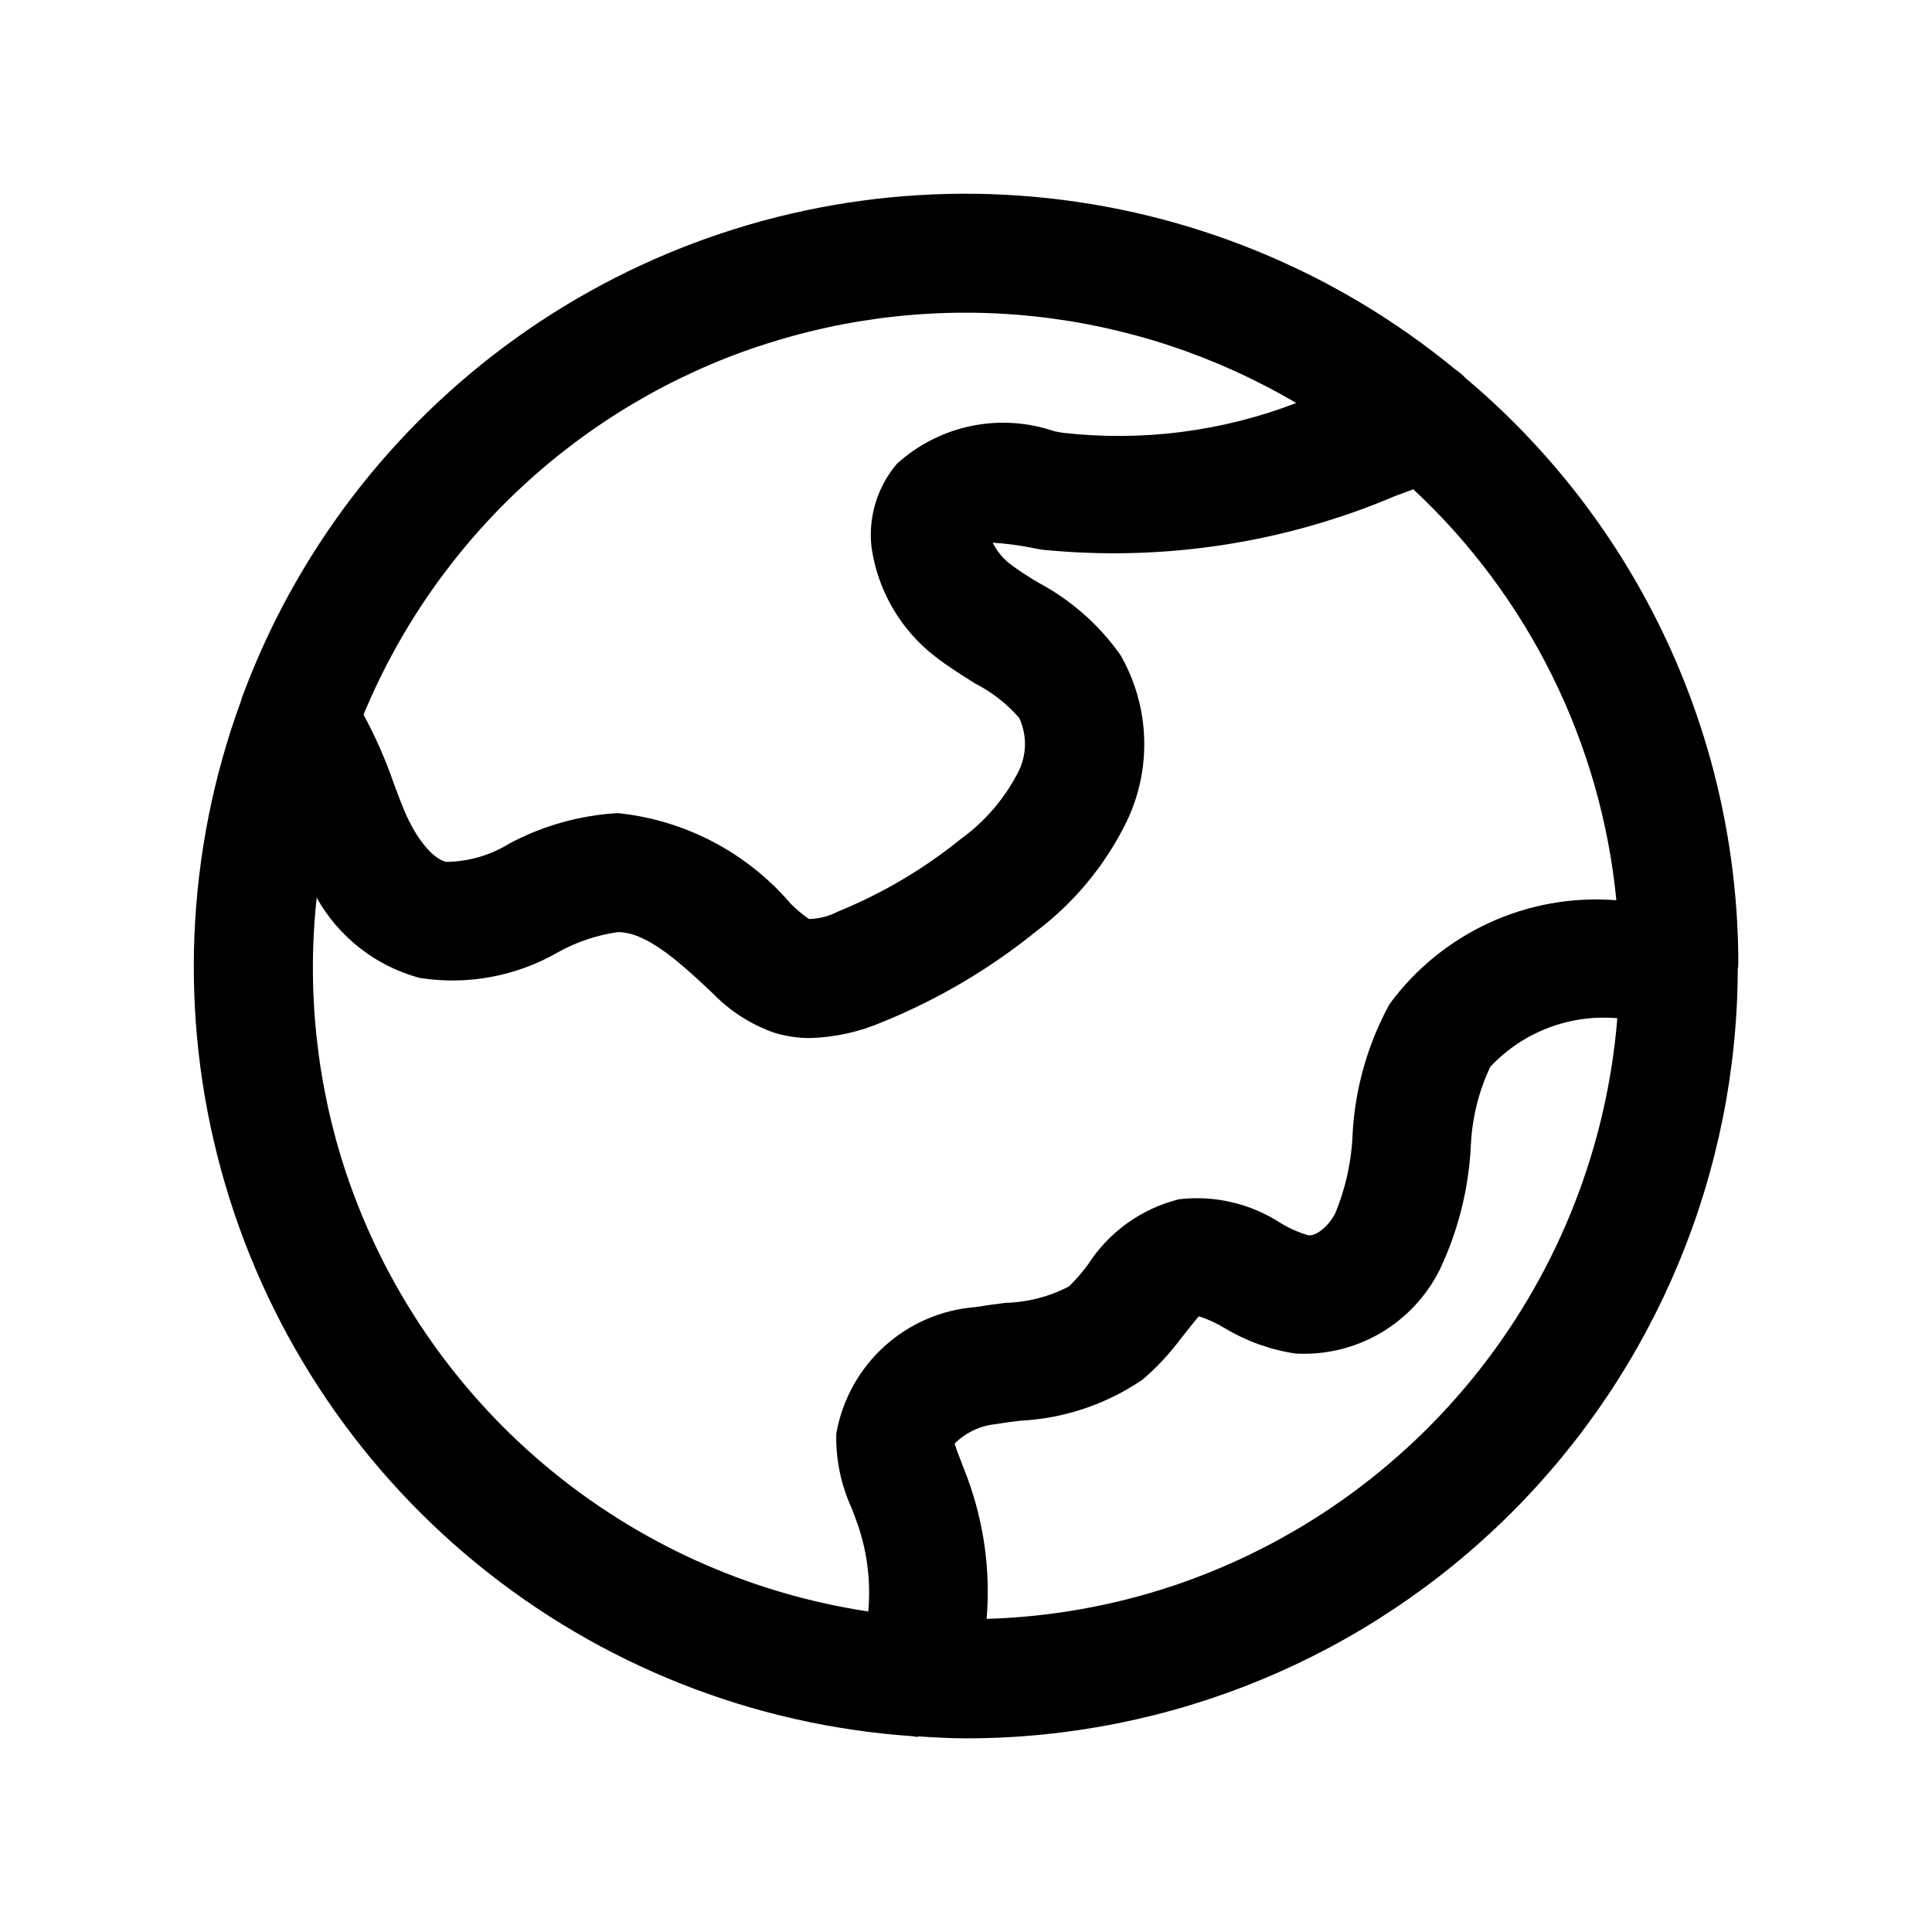 <?xml version="1.0" encoding="UTF-8"?>
<!-- Uploaded to: ICON Repo, www.iconrepo.com, Generator: ICON Repo Mixer Tools -->
<svg fill="#000000" width="800px" height="800px" version="1.1" viewBox="144 144 512 512" xmlns="http://www.w3.org/2000/svg">
 <path d="m604.67 399.41c-0.008-29.562-6.477-58.77-18.957-85.574-12.477-26.805-30.66-50.559-53.277-69.598-0.836-0.891-1.77-1.684-2.785-2.359-31.734-26.105-70.598-42.035-111.52-45.715-40.926-3.684-82.008 5.055-117.89 25.07-35.883 20.02-64.898 50.387-83.266 87.145-3.231 6.504-6.121 13.176-8.656 19.98-0.234 0.504-0.332 1.039-0.52 1.574-14.578 39.848-16.391 83.246-5.195 124.17 11.199 40.926 34.852 77.355 67.684 104.23 32.832 26.879 73.211 42.879 115.54 45.777 0.363 0 0.723 0.172 1.086 0.172 0.363 0 0.41-0.094 0.613-0.109 4.188 0.27 8.391 0.504 12.594 0.504h0.004c54.145-0.012 106.07-21.504 144.39-59.754 38.32-38.254 59.902-90.145 60.012-144.29 0-0.156 0.109-0.27 0.125-0.426s-0.078-0.52 0.016-0.805zm-259.3-163.74v0.004c23.398-7.777 48.191-10.445 72.707-7.836 24.52 2.609 48.191 10.438 69.43 22.965-19.734 7.59-41.012 10.289-62.016 7.871l-2.062-0.379c-7.098-2.438-14.719-2.922-22.07-1.402-7.348 1.523-14.152 4.992-19.699 10.047-5.176 6.109-7.602 14.086-6.707 22.043 1.645 11.57 7.769 22.035 17.051 29.141 3.258 2.519 6.801 4.723 10.359 6.977 4.453 2.262 8.43 5.363 11.715 9.129 2.191 4.656 2.055 10.07-0.363 14.613-3.578 6.902-8.723 12.879-15.02 17.441-9.848 7.981-20.82 14.469-32.559 19.258-2.391 1.25-5.035 1.938-7.731 2.016-1.723-1.191-3.336-2.535-4.816-4.016-11.633-13.613-28.055-22.227-45.863-24.059-10.074 0.574-19.898 3.336-28.797 8.094-5.016 3.102-10.789 4.773-16.688 4.832-3.559-0.82-7.871-6.047-11.02-13.398-1.023-2.441-1.938-4.93-2.867-7.414-2.176-6.277-4.856-12.371-8.012-18.215 9.473-22.855 23.746-43.402 41.855-60.262 18.105-16.855 39.621-29.629 63.094-37.445zm-109.7 219.02c-7.766-23.426-10.41-48.246-7.746-72.781 5.856 10.449 15.672 18.105 27.234 21.238 12.699 2.016 25.703-0.402 36.828-6.852 4.879-2.703 10.215-4.488 15.742-5.273 7.445 0 15.742 7.32 25.191 16.246v0.004c4.535 4.68 10.098 8.242 16.246 10.406 3.113 0.953 6.352 1.43 9.605 1.418 6.586-0.215 13.074-1.66 19.129-4.269 14.684-5.965 28.41-14.066 40.73-24.039 10.098-7.629 18.266-17.52 23.852-28.875 6.867-14.133 6.277-30.754-1.574-44.367-5.66-7.996-13.113-14.559-21.758-19.16-2.644-1.574-5.305-3.258-7.637-5.055-1.863-1.492-3.379-3.371-4.441-5.512 3.648 0.219 7.273 0.703 10.848 1.449l2.141 0.395c32.012 3.227 64.32-1.695 93.914-14.312 1.418-0.488 3.023-1.117 4.566-1.684 30.613 28.527 49.754 67.254 53.812 108.9-23.441-1.852-46.172 8.555-60.094 27.504-5.766 10.527-9.113 22.211-9.793 34.195-0.254 7.332-1.824 14.562-4.644 21.336-1.859 3.512-5.008 6-7.086 5.762-2.59-0.75-5.066-1.84-7.367-3.246-7.973-5.188-17.508-7.414-26.953-6.297-9.949 2.488-18.574 8.684-24.105 17.32-1.516 2.059-3.195 3.992-5.023 5.777-5.211 2.711-10.973 4.203-16.844 4.359-2.551 0.316-5.102 0.645-7.871 1.102v0.004c-9.02 0.688-17.547 4.367-24.242 10.449-6.691 6.082-11.164 14.223-12.711 23.133-0.148 6.82 1.258 13.59 4.109 19.789l1.055 2.801c2.934 7.812 4.07 16.188 3.32 24.5-31.555-4.758-61.184-18.145-85.613-38.68-24.43-20.531-42.707-47.418-52.82-77.688zm219.03 109.62-0.004 0.004c-15.898 5.277-32.484 8.211-49.23 8.707 1.059-12.746-0.707-25.566-5.164-37.551l-1.211-3.148c-0.805-2.094-2.047-5.258-2.078-5.777 2.941-2.926 6.801-4.742 10.926-5.148 2.125-0.348 4.281-0.629 6.453-0.898 11.621-0.574 22.852-4.359 32.449-10.926 3.773-3.246 7.176-6.898 10.141-10.895 1.715-2.156 4.281-5.398 4.723-5.84v-0.004c2.41 0.766 4.715 1.82 6.863 3.148 5.75 3.449 12.121 5.731 18.754 6.723 7.883 0.441 15.719-1.449 22.535-5.438 6.816-3.988 12.305-9.895 15.785-16.98 4.859-10.324 7.629-21.508 8.156-32.906 0.336-7.16 2.086-14.188 5.148-20.672 8.645-9.234 21.059-13.977 33.66-12.863-2.75 33.875-15.391 66.195-36.352 92.945-20.965 26.75-49.324 46.754-81.559 57.523z"/>
</svg>